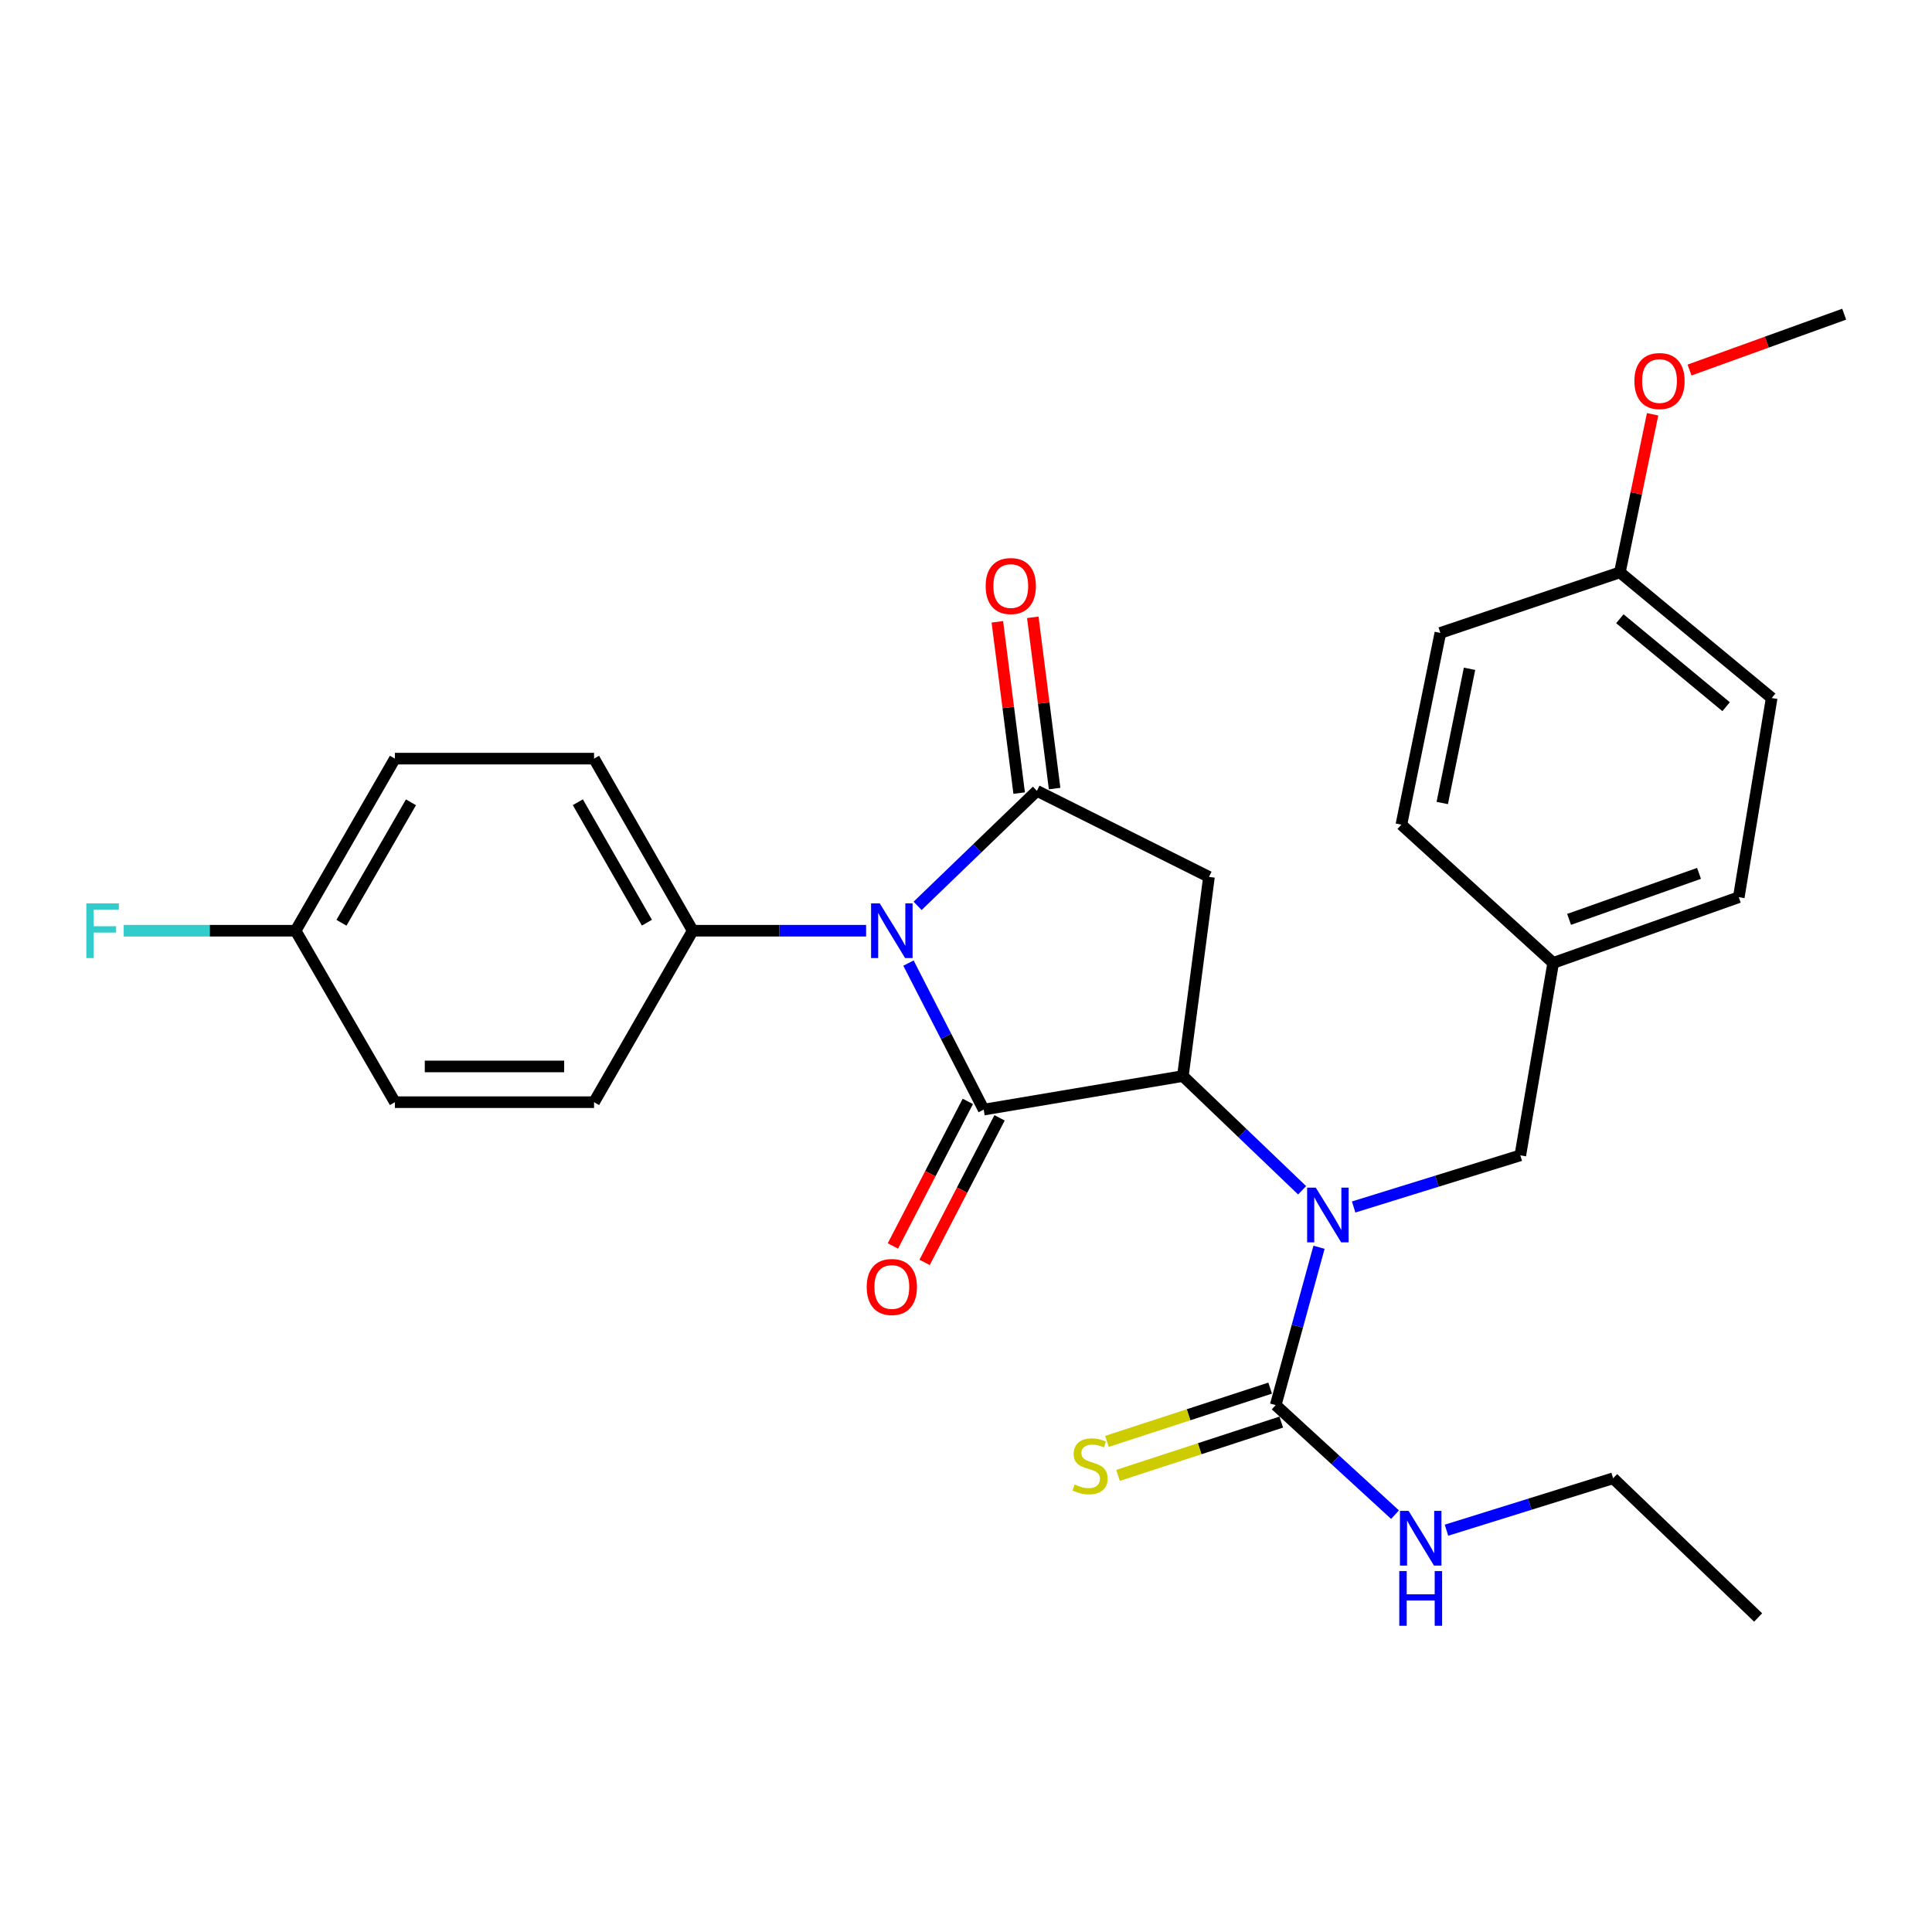 <?xml version='1.0' encoding='iso-8859-1'?>
<svg version='1.1' baseProfile='full'
              xmlns='http://www.w3.org/2000/svg'
                      xmlns:rdkit='http://www.rdkit.org/xml'
                      xmlns:xlink='http://www.w3.org/1999/xlink'
                  xml:space='preserve'
width='1000px' height='1000px' viewBox='0 0 1000 1000'>
<!-- END OF HEADER -->
<rect style='opacity:1.0;fill:#FFFFFF;stroke:none' width='1000' height='1000' x='0' y='0'> </rect>
<path class='bond-0' d='M 470.218,498.5 L 489.689,536.416' style='fill:none;fill-rule:evenodd;stroke:#0000FF;stroke-width:6px;stroke-linecap:butt;stroke-linejoin:miter;stroke-opacity:1' />
<path class='bond-0' d='M 489.689,536.416 L 509.161,574.332' style='fill:none;fill-rule:evenodd;stroke:#000000;stroke-width:6px;stroke-linecap:butt;stroke-linejoin:miter;stroke-opacity:1' />
<path class='bond-1' d='M 474.958,468.867 L 505.825,439.103' style='fill:none;fill-rule:evenodd;stroke:#0000FF;stroke-width:6px;stroke-linecap:butt;stroke-linejoin:miter;stroke-opacity:1' />
<path class='bond-1' d='M 505.825,439.103 L 536.692,409.338' style='fill:none;fill-rule:evenodd;stroke:#000000;stroke-width:6px;stroke-linecap:butt;stroke-linejoin:miter;stroke-opacity:1' />
<path class='bond-6' d='M 448.293,481.738 L 403.419,481.738' style='fill:none;fill-rule:evenodd;stroke:#0000FF;stroke-width:6px;stroke-linecap:butt;stroke-linejoin:miter;stroke-opacity:1' />
<path class='bond-6' d='M 403.419,481.738 L 358.544,481.738' style='fill:none;fill-rule:evenodd;stroke:#000000;stroke-width:6px;stroke-linecap:butt;stroke-linejoin:miter;stroke-opacity:1' />
<path class='bond-2' d='M 509.161,574.332 L 612.257,556.964' style='fill:none;fill-rule:evenodd;stroke:#000000;stroke-width:6px;stroke-linecap:butt;stroke-linejoin:miter;stroke-opacity:1' />
<path class='bond-7' d='M 500.949,570.075 L 481.555,607.489' style='fill:none;fill-rule:evenodd;stroke:#000000;stroke-width:6px;stroke-linecap:butt;stroke-linejoin:miter;stroke-opacity:1' />
<path class='bond-7' d='M 481.555,607.489 L 462.161,644.902' style='fill:none;fill-rule:evenodd;stroke:#FF0000;stroke-width:6px;stroke-linecap:butt;stroke-linejoin:miter;stroke-opacity:1' />
<path class='bond-7' d='M 517.372,578.588 L 497.978,616.002' style='fill:none;fill-rule:evenodd;stroke:#000000;stroke-width:6px;stroke-linecap:butt;stroke-linejoin:miter;stroke-opacity:1' />
<path class='bond-7' d='M 497.978,616.002 L 478.584,653.416' style='fill:none;fill-rule:evenodd;stroke:#FF0000;stroke-width:6px;stroke-linecap:butt;stroke-linejoin:miter;stroke-opacity:1' />
<path class='bond-3' d='M 536.692,409.338 L 625.761,453.878' style='fill:none;fill-rule:evenodd;stroke:#000000;stroke-width:6px;stroke-linecap:butt;stroke-linejoin:miter;stroke-opacity:1' />
<path class='bond-9' d='M 545.867,408.169 L 540.22,363.843' style='fill:none;fill-rule:evenodd;stroke:#000000;stroke-width:6px;stroke-linecap:butt;stroke-linejoin:miter;stroke-opacity:1' />
<path class='bond-9' d='M 540.22,363.843 L 534.574,319.516' style='fill:none;fill-rule:evenodd;stroke:#FF0000;stroke-width:6px;stroke-linecap:butt;stroke-linejoin:miter;stroke-opacity:1' />
<path class='bond-9' d='M 527.517,410.507 L 521.871,366.18' style='fill:none;fill-rule:evenodd;stroke:#000000;stroke-width:6px;stroke-linecap:butt;stroke-linejoin:miter;stroke-opacity:1' />
<path class='bond-9' d='M 521.871,366.18 L 516.224,321.853' style='fill:none;fill-rule:evenodd;stroke:#FF0000;stroke-width:6px;stroke-linecap:butt;stroke-linejoin:miter;stroke-opacity:1' />
<path class='bond-4' d='M 612.257,556.964 L 643.114,586.527' style='fill:none;fill-rule:evenodd;stroke:#000000;stroke-width:6px;stroke-linecap:butt;stroke-linejoin:miter;stroke-opacity:1' />
<path class='bond-4' d='M 643.114,586.527 L 673.97,616.091' style='fill:none;fill-rule:evenodd;stroke:#0000FF;stroke-width:6px;stroke-linecap:butt;stroke-linejoin:miter;stroke-opacity:1' />
<path class='bond-28' d='M 612.257,556.964 L 625.761,453.878' style='fill:none;fill-rule:evenodd;stroke:#000000;stroke-width:6px;stroke-linecap:butt;stroke-linejoin:miter;stroke-opacity:1' />
<path class='bond-5' d='M 682.722,645.582 L 671.512,686.431' style='fill:none;fill-rule:evenodd;stroke:#0000FF;stroke-width:6px;stroke-linecap:butt;stroke-linejoin:miter;stroke-opacity:1' />
<path class='bond-5' d='M 671.512,686.431 L 660.301,727.281' style='fill:none;fill-rule:evenodd;stroke:#000000;stroke-width:6px;stroke-linecap:butt;stroke-linejoin:miter;stroke-opacity:1' />
<path class='bond-10' d='M 700.655,624.735 L 743.783,611.372' style='fill:none;fill-rule:evenodd;stroke:#0000FF;stroke-width:6px;stroke-linecap:butt;stroke-linejoin:miter;stroke-opacity:1' />
<path class='bond-10' d='M 743.783,611.372 L 786.911,598.009' style='fill:none;fill-rule:evenodd;stroke:#000000;stroke-width:6px;stroke-linecap:butt;stroke-linejoin:miter;stroke-opacity:1' />
<path class='bond-8' d='M 657.431,718.488 L 615.191,732.276' style='fill:none;fill-rule:evenodd;stroke:#000000;stroke-width:6px;stroke-linecap:butt;stroke-linejoin:miter;stroke-opacity:1' />
<path class='bond-8' d='M 615.191,732.276 L 572.95,746.064' style='fill:none;fill-rule:evenodd;stroke:#CCCC00;stroke-width:6px;stroke-linecap:butt;stroke-linejoin:miter;stroke-opacity:1' />
<path class='bond-8' d='M 663.171,736.073 L 620.931,749.861' style='fill:none;fill-rule:evenodd;stroke:#000000;stroke-width:6px;stroke-linecap:butt;stroke-linejoin:miter;stroke-opacity:1' />
<path class='bond-8' d='M 620.931,749.861 L 578.69,763.649' style='fill:none;fill-rule:evenodd;stroke:#CCCC00;stroke-width:6px;stroke-linecap:butt;stroke-linejoin:miter;stroke-opacity:1' />
<path class='bond-11' d='M 660.301,727.281 L 691.183,755.634' style='fill:none;fill-rule:evenodd;stroke:#000000;stroke-width:6px;stroke-linecap:butt;stroke-linejoin:miter;stroke-opacity:1' />
<path class='bond-11' d='M 691.183,755.634 L 722.065,783.987' style='fill:none;fill-rule:evenodd;stroke:#0000FF;stroke-width:6px;stroke-linecap:butt;stroke-linejoin:miter;stroke-opacity:1' />
<path class='bond-12' d='M 358.544,481.738 L 307.479,392.669' style='fill:none;fill-rule:evenodd;stroke:#000000;stroke-width:6px;stroke-linecap:butt;stroke-linejoin:miter;stroke-opacity:1' />
<path class='bond-12' d='M 334.837,477.578 L 299.091,415.23' style='fill:none;fill-rule:evenodd;stroke:#000000;stroke-width:6px;stroke-linecap:butt;stroke-linejoin:miter;stroke-opacity:1' />
<path class='bond-13' d='M 358.544,481.738 L 307.479,570.488' style='fill:none;fill-rule:evenodd;stroke:#000000;stroke-width:6px;stroke-linecap:butt;stroke-linejoin:miter;stroke-opacity:1' />
<path class='bond-14' d='M 786.911,598.009 L 803.919,498.407' style='fill:none;fill-rule:evenodd;stroke:#000000;stroke-width:6px;stroke-linecap:butt;stroke-linejoin:miter;stroke-opacity:1' />
<path class='bond-25' d='M 748.7,792.027 L 791.828,778.589' style='fill:none;fill-rule:evenodd;stroke:#0000FF;stroke-width:6px;stroke-linecap:butt;stroke-linejoin:miter;stroke-opacity:1' />
<path class='bond-25' d='M 791.828,778.589 L 834.955,765.151' style='fill:none;fill-rule:evenodd;stroke:#000000;stroke-width:6px;stroke-linecap:butt;stroke-linejoin:miter;stroke-opacity:1' />
<path class='bond-18' d='M 307.479,392.669 L 204.403,392.669' style='fill:none;fill-rule:evenodd;stroke:#000000;stroke-width:6px;stroke-linecap:butt;stroke-linejoin:miter;stroke-opacity:1' />
<path class='bond-17' d='M 307.479,570.488 L 204.403,570.488' style='fill:none;fill-rule:evenodd;stroke:#000000;stroke-width:6px;stroke-linecap:butt;stroke-linejoin:miter;stroke-opacity:1' />
<path class='bond-17' d='M 292.018,551.99 L 219.865,551.99' style='fill:none;fill-rule:evenodd;stroke:#000000;stroke-width:6px;stroke-linecap:butt;stroke-linejoin:miter;stroke-opacity:1' />
<path class='bond-20' d='M 803.919,498.407 L 725.353,426.839' style='fill:none;fill-rule:evenodd;stroke:#000000;stroke-width:6px;stroke-linecap:butt;stroke-linejoin:miter;stroke-opacity:1' />
<path class='bond-21' d='M 803.919,498.407 L 899.996,464.391' style='fill:none;fill-rule:evenodd;stroke:#000000;stroke-width:6px;stroke-linecap:butt;stroke-linejoin:miter;stroke-opacity:1' />
<path class='bond-21' d='M 812.157,475.867 L 879.411,452.056' style='fill:none;fill-rule:evenodd;stroke:#000000;stroke-width:6px;stroke-linecap:butt;stroke-linejoin:miter;stroke-opacity:1' />
<path class='bond-15' d='M 153.009,481.738 L 204.403,570.488' style='fill:none;fill-rule:evenodd;stroke:#000000;stroke-width:6px;stroke-linecap:butt;stroke-linejoin:miter;stroke-opacity:1' />
<path class='bond-19' d='M 153.009,481.738 L 108.518,481.738' style='fill:none;fill-rule:evenodd;stroke:#000000;stroke-width:6px;stroke-linecap:butt;stroke-linejoin:miter;stroke-opacity:1' />
<path class='bond-19' d='M 108.518,481.738 L 64.026,481.738' style='fill:none;fill-rule:evenodd;stroke:#33CCCC;stroke-width:6px;stroke-linecap:butt;stroke-linejoin:miter;stroke-opacity:1' />
<path class='bond-29' d='M 153.009,481.738 L 204.403,392.669' style='fill:none;fill-rule:evenodd;stroke:#000000;stroke-width:6px;stroke-linecap:butt;stroke-linejoin:miter;stroke-opacity:1' />
<path class='bond-29' d='M 176.74,477.623 L 212.716,415.275' style='fill:none;fill-rule:evenodd;stroke:#000000;stroke-width:6px;stroke-linecap:butt;stroke-linejoin:miter;stroke-opacity:1' />
<path class='bond-16' d='M 838.449,296.253 L 917.015,361.294' style='fill:none;fill-rule:evenodd;stroke:#000000;stroke-width:6px;stroke-linecap:butt;stroke-linejoin:miter;stroke-opacity:1' />
<path class='bond-16' d='M 838.438,320.258 L 893.434,365.787' style='fill:none;fill-rule:evenodd;stroke:#000000;stroke-width:6px;stroke-linecap:butt;stroke-linejoin:miter;stroke-opacity:1' />
<path class='bond-24' d='M 838.449,296.253 L 846.916,255.343' style='fill:none;fill-rule:evenodd;stroke:#000000;stroke-width:6px;stroke-linecap:butt;stroke-linejoin:miter;stroke-opacity:1' />
<path class='bond-24' d='M 846.916,255.343 L 855.383,214.434' style='fill:none;fill-rule:evenodd;stroke:#FF0000;stroke-width:6px;stroke-linecap:butt;stroke-linejoin:miter;stroke-opacity:1' />
<path class='bond-30' d='M 838.449,296.253 L 745.526,327.597' style='fill:none;fill-rule:evenodd;stroke:#000000;stroke-width:6px;stroke-linecap:butt;stroke-linejoin:miter;stroke-opacity:1' />
<path class='bond-23' d='M 725.353,426.839 L 745.526,327.597' style='fill:none;fill-rule:evenodd;stroke:#000000;stroke-width:6px;stroke-linecap:butt;stroke-linejoin:miter;stroke-opacity:1' />
<path class='bond-23' d='M 746.506,415.638 L 760.628,346.168' style='fill:none;fill-rule:evenodd;stroke:#000000;stroke-width:6px;stroke-linecap:butt;stroke-linejoin:miter;stroke-opacity:1' />
<path class='bond-22' d='M 899.996,464.391 L 917.015,361.294' style='fill:none;fill-rule:evenodd;stroke:#000000;stroke-width:6px;stroke-linecap:butt;stroke-linejoin:miter;stroke-opacity:1' />
<path class='bond-26' d='M 874.502,191.531 L 914.524,177.077' style='fill:none;fill-rule:evenodd;stroke:#FF0000;stroke-width:6px;stroke-linecap:butt;stroke-linejoin:miter;stroke-opacity:1' />
<path class='bond-26' d='M 914.524,177.077 L 954.545,162.624' style='fill:none;fill-rule:evenodd;stroke:#000000;stroke-width:6px;stroke-linecap:butt;stroke-linejoin:miter;stroke-opacity:1' />
<path class='bond-27' d='M 834.955,765.151 L 910.006,837.211' style='fill:none;fill-rule:evenodd;stroke:#000000;stroke-width:6px;stroke-linecap:butt;stroke-linejoin:miter;stroke-opacity:1' />
<path  class='atom-0' d='M 455.35 467.578
L 464.63 482.578
Q 465.55 484.058, 467.03 486.738
Q 468.51 489.418, 468.59 489.578
L 468.59 467.578
L 472.35 467.578
L 472.35 495.898
L 468.47 495.898
L 458.51 479.498
Q 457.35 477.578, 456.11 475.378
Q 454.91 473.178, 454.55 472.498
L 454.55 495.898
L 450.87 495.898
L 450.87 467.578
L 455.35 467.578
' fill='#0000FF'/>
<path  class='atom-5' d='M 681.048 614.71
L 690.328 629.71
Q 691.248 631.19, 692.728 633.87
Q 694.208 636.55, 694.288 636.71
L 694.288 614.71
L 698.048 614.71
L 698.048 643.03
L 694.168 643.03
L 684.208 626.63
Q 683.048 624.71, 681.808 622.51
Q 680.608 620.31, 680.248 619.63
L 680.248 643.03
L 676.568 643.03
L 676.568 614.71
L 681.048 614.71
' fill='#0000FF'/>
<path  class='atom-8' d='M 448.61 666.142
Q 448.61 659.342, 451.97 655.542
Q 455.33 651.742, 461.61 651.742
Q 467.89 651.742, 471.25 655.542
Q 474.61 659.342, 474.61 666.142
Q 474.61 673.022, 471.21 676.942
Q 467.81 680.822, 461.61 680.822
Q 455.37 680.822, 451.97 676.942
Q 448.61 673.062, 448.61 666.142
M 461.61 677.622
Q 465.93 677.622, 468.25 674.742
Q 470.61 671.822, 470.61 666.142
Q 470.61 660.582, 468.25 657.782
Q 465.93 654.942, 461.61 654.942
Q 457.29 654.942, 454.93 657.742
Q 452.61 660.542, 452.61 666.142
Q 452.61 671.862, 454.93 674.742
Q 457.29 677.622, 461.61 677.622
' fill='#FF0000'/>
<path  class='atom-9' d='M 556.213 768.365
Q 556.533 768.485, 557.853 769.045
Q 559.173 769.605, 560.613 769.965
Q 562.093 770.285, 563.533 770.285
Q 566.213 770.285, 567.773 769.005
Q 569.333 767.685, 569.333 765.405
Q 569.333 763.845, 568.533 762.885
Q 567.773 761.925, 566.573 761.405
Q 565.373 760.885, 563.373 760.285
Q 560.853 759.525, 559.333 758.805
Q 557.853 758.085, 556.773 756.565
Q 555.733 755.045, 555.733 752.485
Q 555.733 748.925, 558.133 746.725
Q 560.573 744.525, 565.373 744.525
Q 568.653 744.525, 572.373 746.085
L 571.453 749.165
Q 568.053 747.765, 565.493 747.765
Q 562.733 747.765, 561.213 748.925
Q 559.693 750.045, 559.733 752.005
Q 559.733 753.525, 560.493 754.445
Q 561.293 755.365, 562.413 755.885
Q 563.573 756.405, 565.493 757.005
Q 568.053 757.805, 569.573 758.605
Q 571.093 759.405, 572.173 761.045
Q 573.293 762.645, 573.293 765.405
Q 573.293 769.325, 570.653 771.445
Q 568.053 773.525, 563.693 773.525
Q 561.173 773.525, 559.253 772.965
Q 557.373 772.445, 555.133 771.525
L 556.213 768.365
' fill='#CCCC00'/>
<path  class='atom-10' d='M 510.178 303.331
Q 510.178 296.531, 513.538 292.731
Q 516.898 288.931, 523.178 288.931
Q 529.458 288.931, 532.818 292.731
Q 536.178 296.531, 536.178 303.331
Q 536.178 310.211, 532.778 314.131
Q 529.378 318.011, 523.178 318.011
Q 516.938 318.011, 513.538 314.131
Q 510.178 310.251, 510.178 303.331
M 523.178 314.811
Q 527.498 314.811, 529.818 311.931
Q 532.178 309.011, 532.178 303.331
Q 532.178 297.771, 529.818 294.971
Q 527.498 292.131, 523.178 292.131
Q 518.858 292.131, 516.498 294.931
Q 514.178 297.731, 514.178 303.331
Q 514.178 309.051, 516.498 311.931
Q 518.858 314.811, 523.178 314.811
' fill='#FF0000'/>
<path  class='atom-12' d='M 729.092 782.026
L 738.372 797.026
Q 739.292 798.506, 740.772 801.186
Q 742.252 803.866, 742.332 804.026
L 742.332 782.026
L 746.092 782.026
L 746.092 810.346
L 742.212 810.346
L 732.252 793.946
Q 731.092 792.026, 729.852 789.826
Q 728.652 787.626, 728.292 786.946
L 728.292 810.346
L 724.612 810.346
L 724.612 782.026
L 729.092 782.026
' fill='#0000FF'/>
<path  class='atom-12' d='M 724.272 813.178
L 728.112 813.178
L 728.112 825.218
L 742.592 825.218
L 742.592 813.178
L 746.432 813.178
L 746.432 841.498
L 742.592 841.498
L 742.592 828.418
L 728.112 828.418
L 728.112 841.498
L 724.272 841.498
L 724.272 813.178
' fill='#0000FF'/>
<path  class='atom-20' d='M 44.689 467.578
L 61.529 467.578
L 61.529 470.818
L 48.489 470.818
L 48.489 479.418
L 60.089 479.418
L 60.089 482.698
L 48.489 482.698
L 48.489 495.898
L 44.689 495.898
L 44.689 467.578
' fill='#33CCCC'/>
<path  class='atom-25' d='M 845.961 197.223
Q 845.961 190.423, 849.321 186.623
Q 852.681 182.823, 858.961 182.823
Q 865.241 182.823, 868.601 186.623
Q 871.961 190.423, 871.961 197.223
Q 871.961 204.103, 868.561 208.023
Q 865.161 211.903, 858.961 211.903
Q 852.721 211.903, 849.321 208.023
Q 845.961 204.143, 845.961 197.223
M 858.961 208.703
Q 863.281 208.703, 865.601 205.823
Q 867.961 202.903, 867.961 197.223
Q 867.961 191.663, 865.601 188.863
Q 863.281 186.023, 858.961 186.023
Q 854.641 186.023, 852.281 188.823
Q 849.961 191.623, 849.961 197.223
Q 849.961 202.943, 852.281 205.823
Q 854.641 208.703, 858.961 208.703
' fill='#FF0000'/>
</svg>

